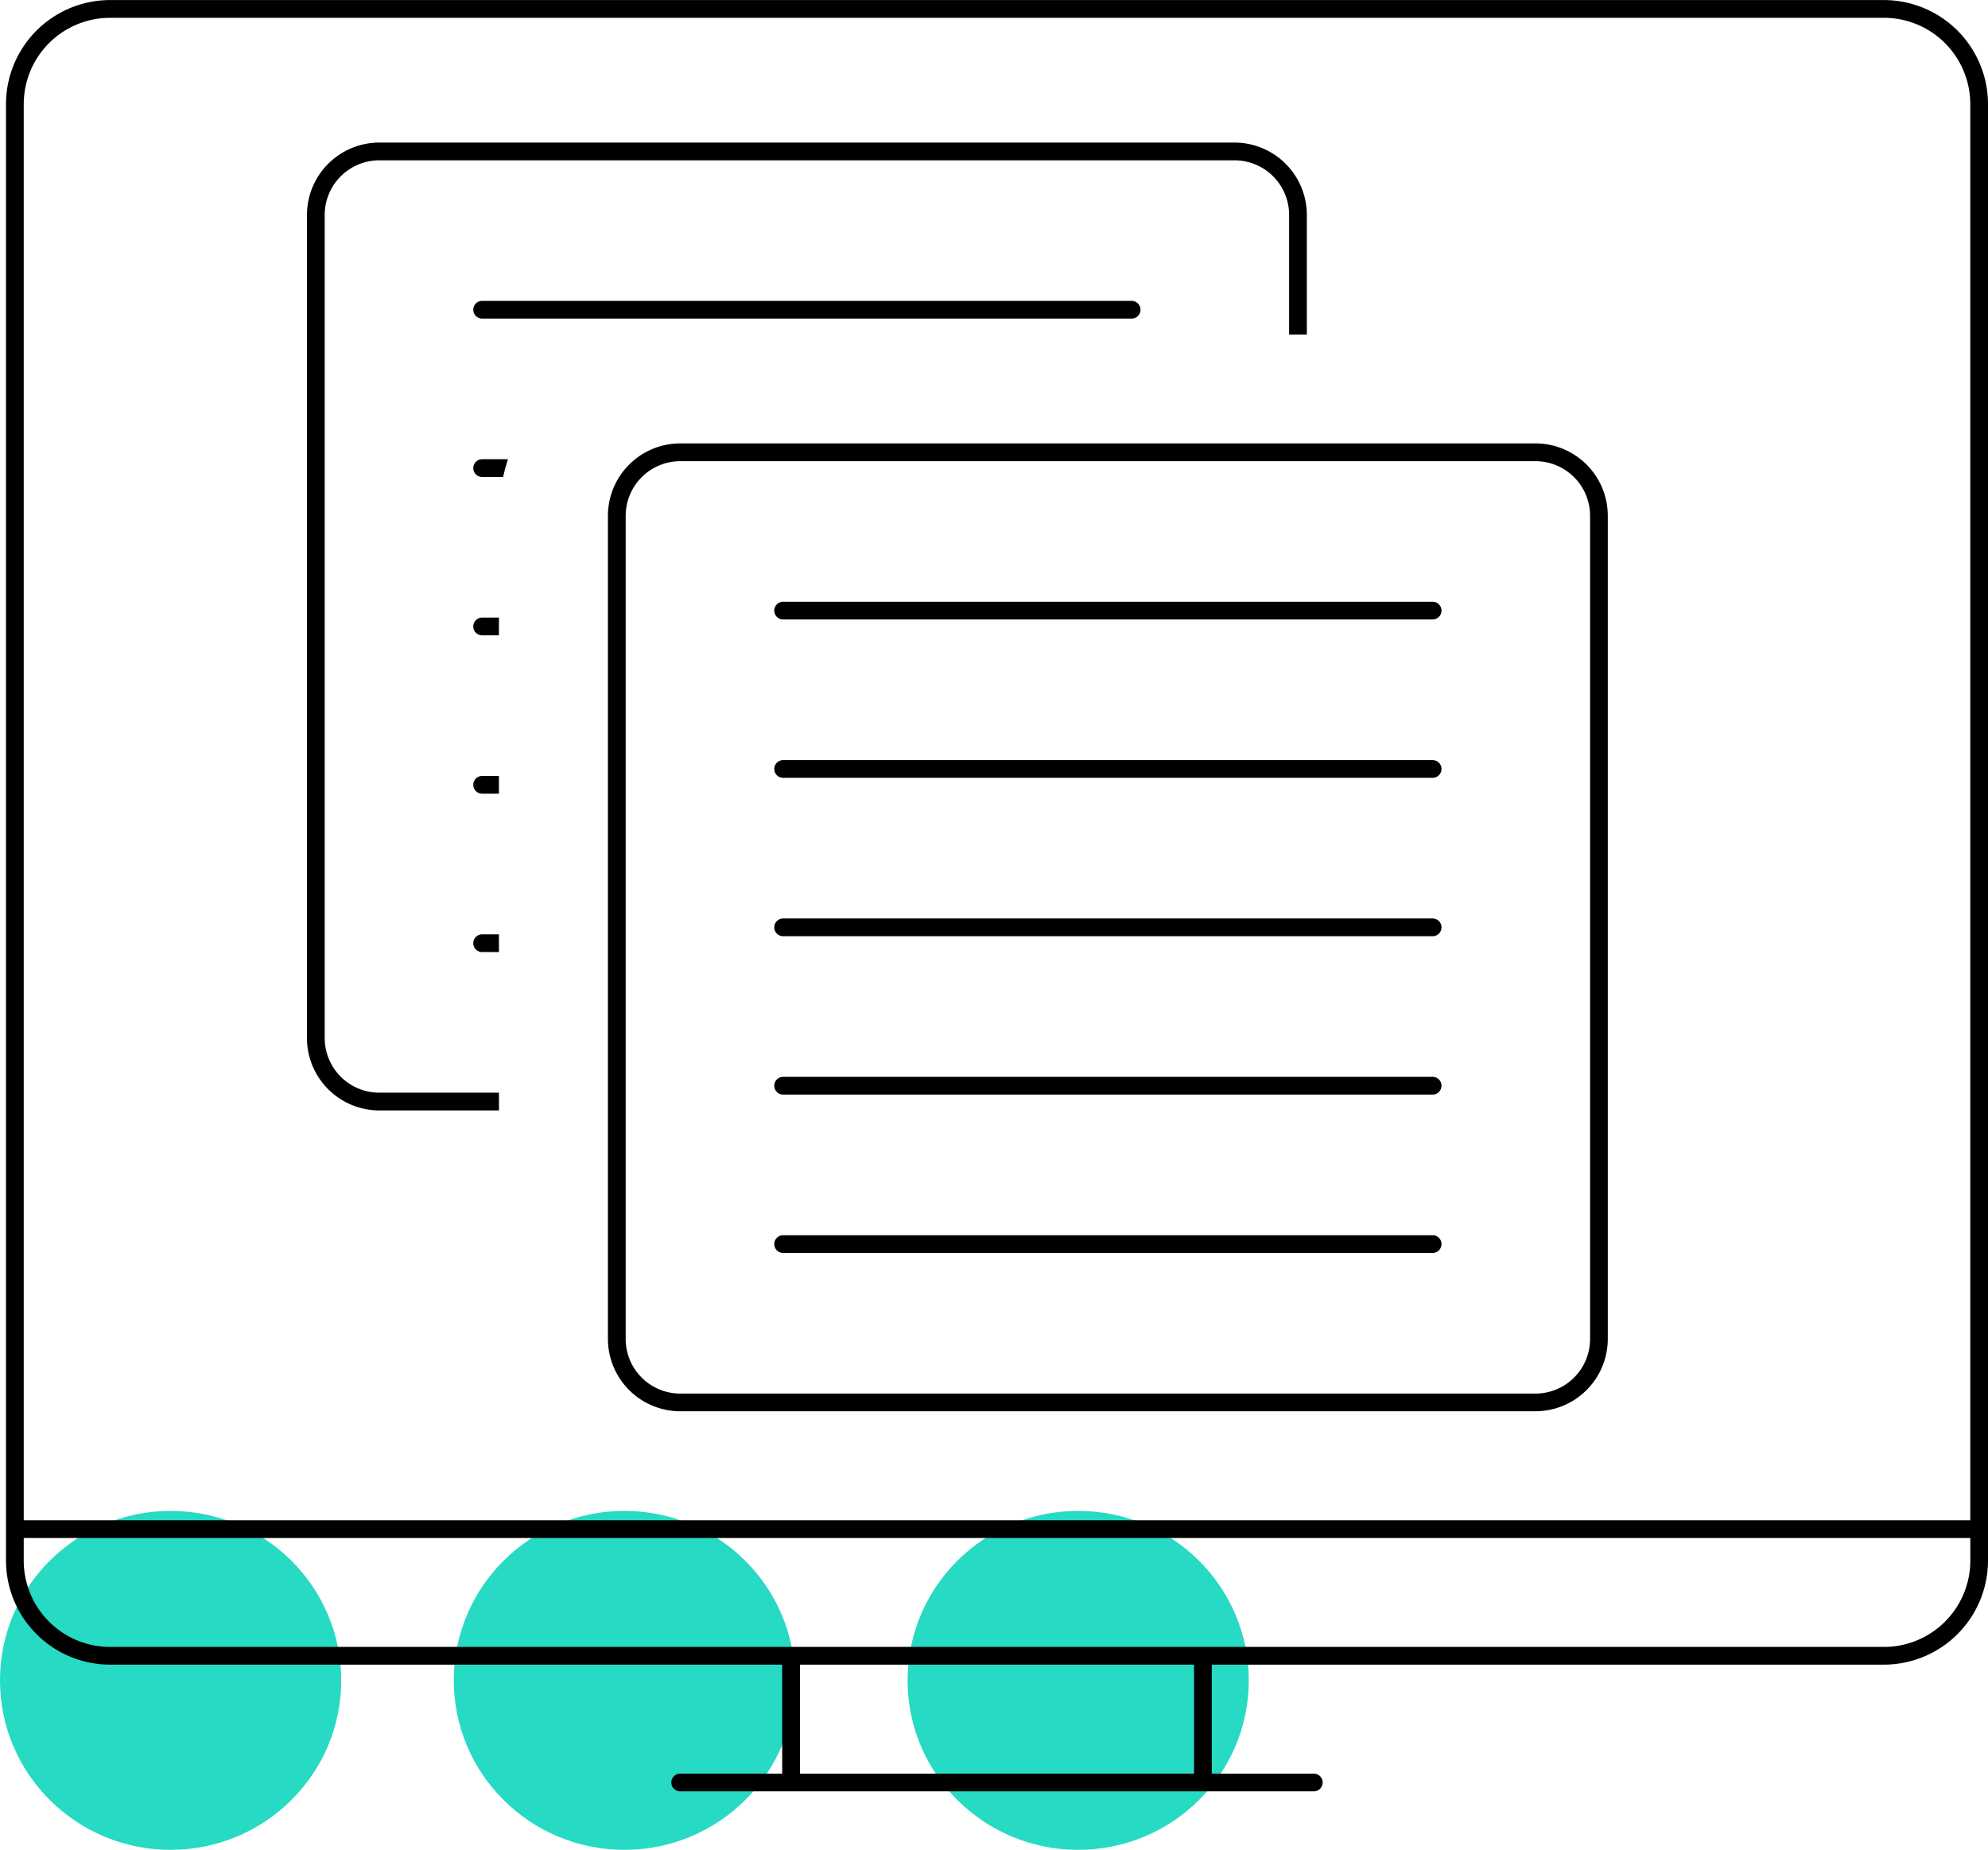 <svg xmlns="http://www.w3.org/2000/svg" width="125.381" height="116.694" viewBox="0 0 125.381 116.694">
    <defs>
        <style>
            .cls-1{fill:#26dac3}
        </style>
    </defs>
    <g id="Icn_Application" transform="translate(-371.62 -2099.996)">
        <g id="Dots_copy_3" data-name="Dots copy 3">
            <ellipse id="Ellipse_1" cx="10.76" cy="10.69" class="cls-1" data-name="Ellipse 1" rx="10.76" ry="10.69" transform="translate(371.62 2195.31)"/>
            <ellipse id="Ellipse_1_copy" cx="10.76" cy="10.69" class="cls-1" data-name="Ellipse 1 copy" rx="10.76" ry="10.69" transform="translate(400.24 2195.31)"/>
            <ellipse id="Ellipse_1_copy_2" cx="10.76" cy="10.69" class="cls-1" data-name="Ellipse 1 copy 2" rx="10.76" ry="10.69" transform="translate(428.86 2195.31)"/>
        </g>
        <path id="Shape_12" d="M414.518 2213a.559.559 0 1 1 0-1.118h6.434v-6.874h-42.4a6.572 6.572 0 0 1-6.554-6.555v-91.9a6.572 6.572 0 0 1 6.556-6.553h111.893a6.572 6.572 0 0 1 6.554 6.555v91.9a6.572 6.572 0 0 1-6.556 6.553h-42.4v6.874h6.434a.559.559 0 1 1 0 1.118zm7.553-1.118h24.857v-6.874h-24.857zm-48.954-13.425a5.447 5.447 0 0 0 5.433 5.433h111.9a5.448 5.448 0 0 0 5.436-5.433v-1.44H373.117zm0-91.908v89.351h122.766v-89.347a5.447 5.447 0 0 0-5.433-5.433h-111.9a5.447 5.447 0 0 0-5.432 5.428zm41.4 82.475a4.569 4.569 0 0 1-4.556-4.558v-51.943a4.568 4.568 0 0 1 4.558-4.556h53.948a4.568 4.568 0 0 1 4.555 4.557v51.944a4.568 4.568 0 0 1-4.557 4.555zm-3.436-56.5v51.947a3.445 3.445 0 0 0 3.435 3.437h53.951a3.445 3.445 0 0 0 3.437-3.436v-51.946a3.445 3.445 0 0 0-3.435-3.437h-53.952a3.446 3.446 0 0 0-3.435 3.432zm9.931 46.512a.559.559 0 1 1 0-1.118h40.962a.559.559 0 1 1 0 1.118zm-25.476-8.989a4.57 4.57 0 0 1-4.556-4.557v-51.945a4.569 4.569 0 0 1 4.558-4.555h53.948a4.568 4.568 0 0 1 4.555 4.557v7.551h-1.118v-7.553a3.445 3.445 0 0 0-3.435-3.436h-53.952a3.447 3.447 0 0 0-3.437 3.434v51.948a3.447 3.447 0 0 0 3.435 3.436h7.555v1.119zm25.476-1a.56.56 0 0 1 0-1.12h40.962a.56.56 0 0 1 0 1.12zm-18.983-8.991a.559.559 0 0 1 0-1.119h1.059v1.119zm18.983-1a.559.559 0 1 1 0-1.119h40.962a.559.559 0 0 1 0 1.119zm-18.983-8.991a.559.559 0 0 1 0-1.119h1.059v1.119zm18.983-1a.559.559 0 1 1 0-1.119h40.962a.559.559 0 0 1 0 1.119zm-18.983-8.99a.56.56 0 0 1 0-1.12h1.059v1.12zm18.983-1a.56.56 0 0 1 0-1.12h40.962a.56.56 0 0 1 0 1.12zm-18.983-8.99a.56.56 0 0 1 0-1.12h1.63a10.979 10.979 0 0 0-.306 1.12zm0-9.99a.559.559 0 0 1 0-1.119h40.962a.559.559 0 0 1 0 1.119z" data-name="Shape 12"/>
    </g>
</svg>
